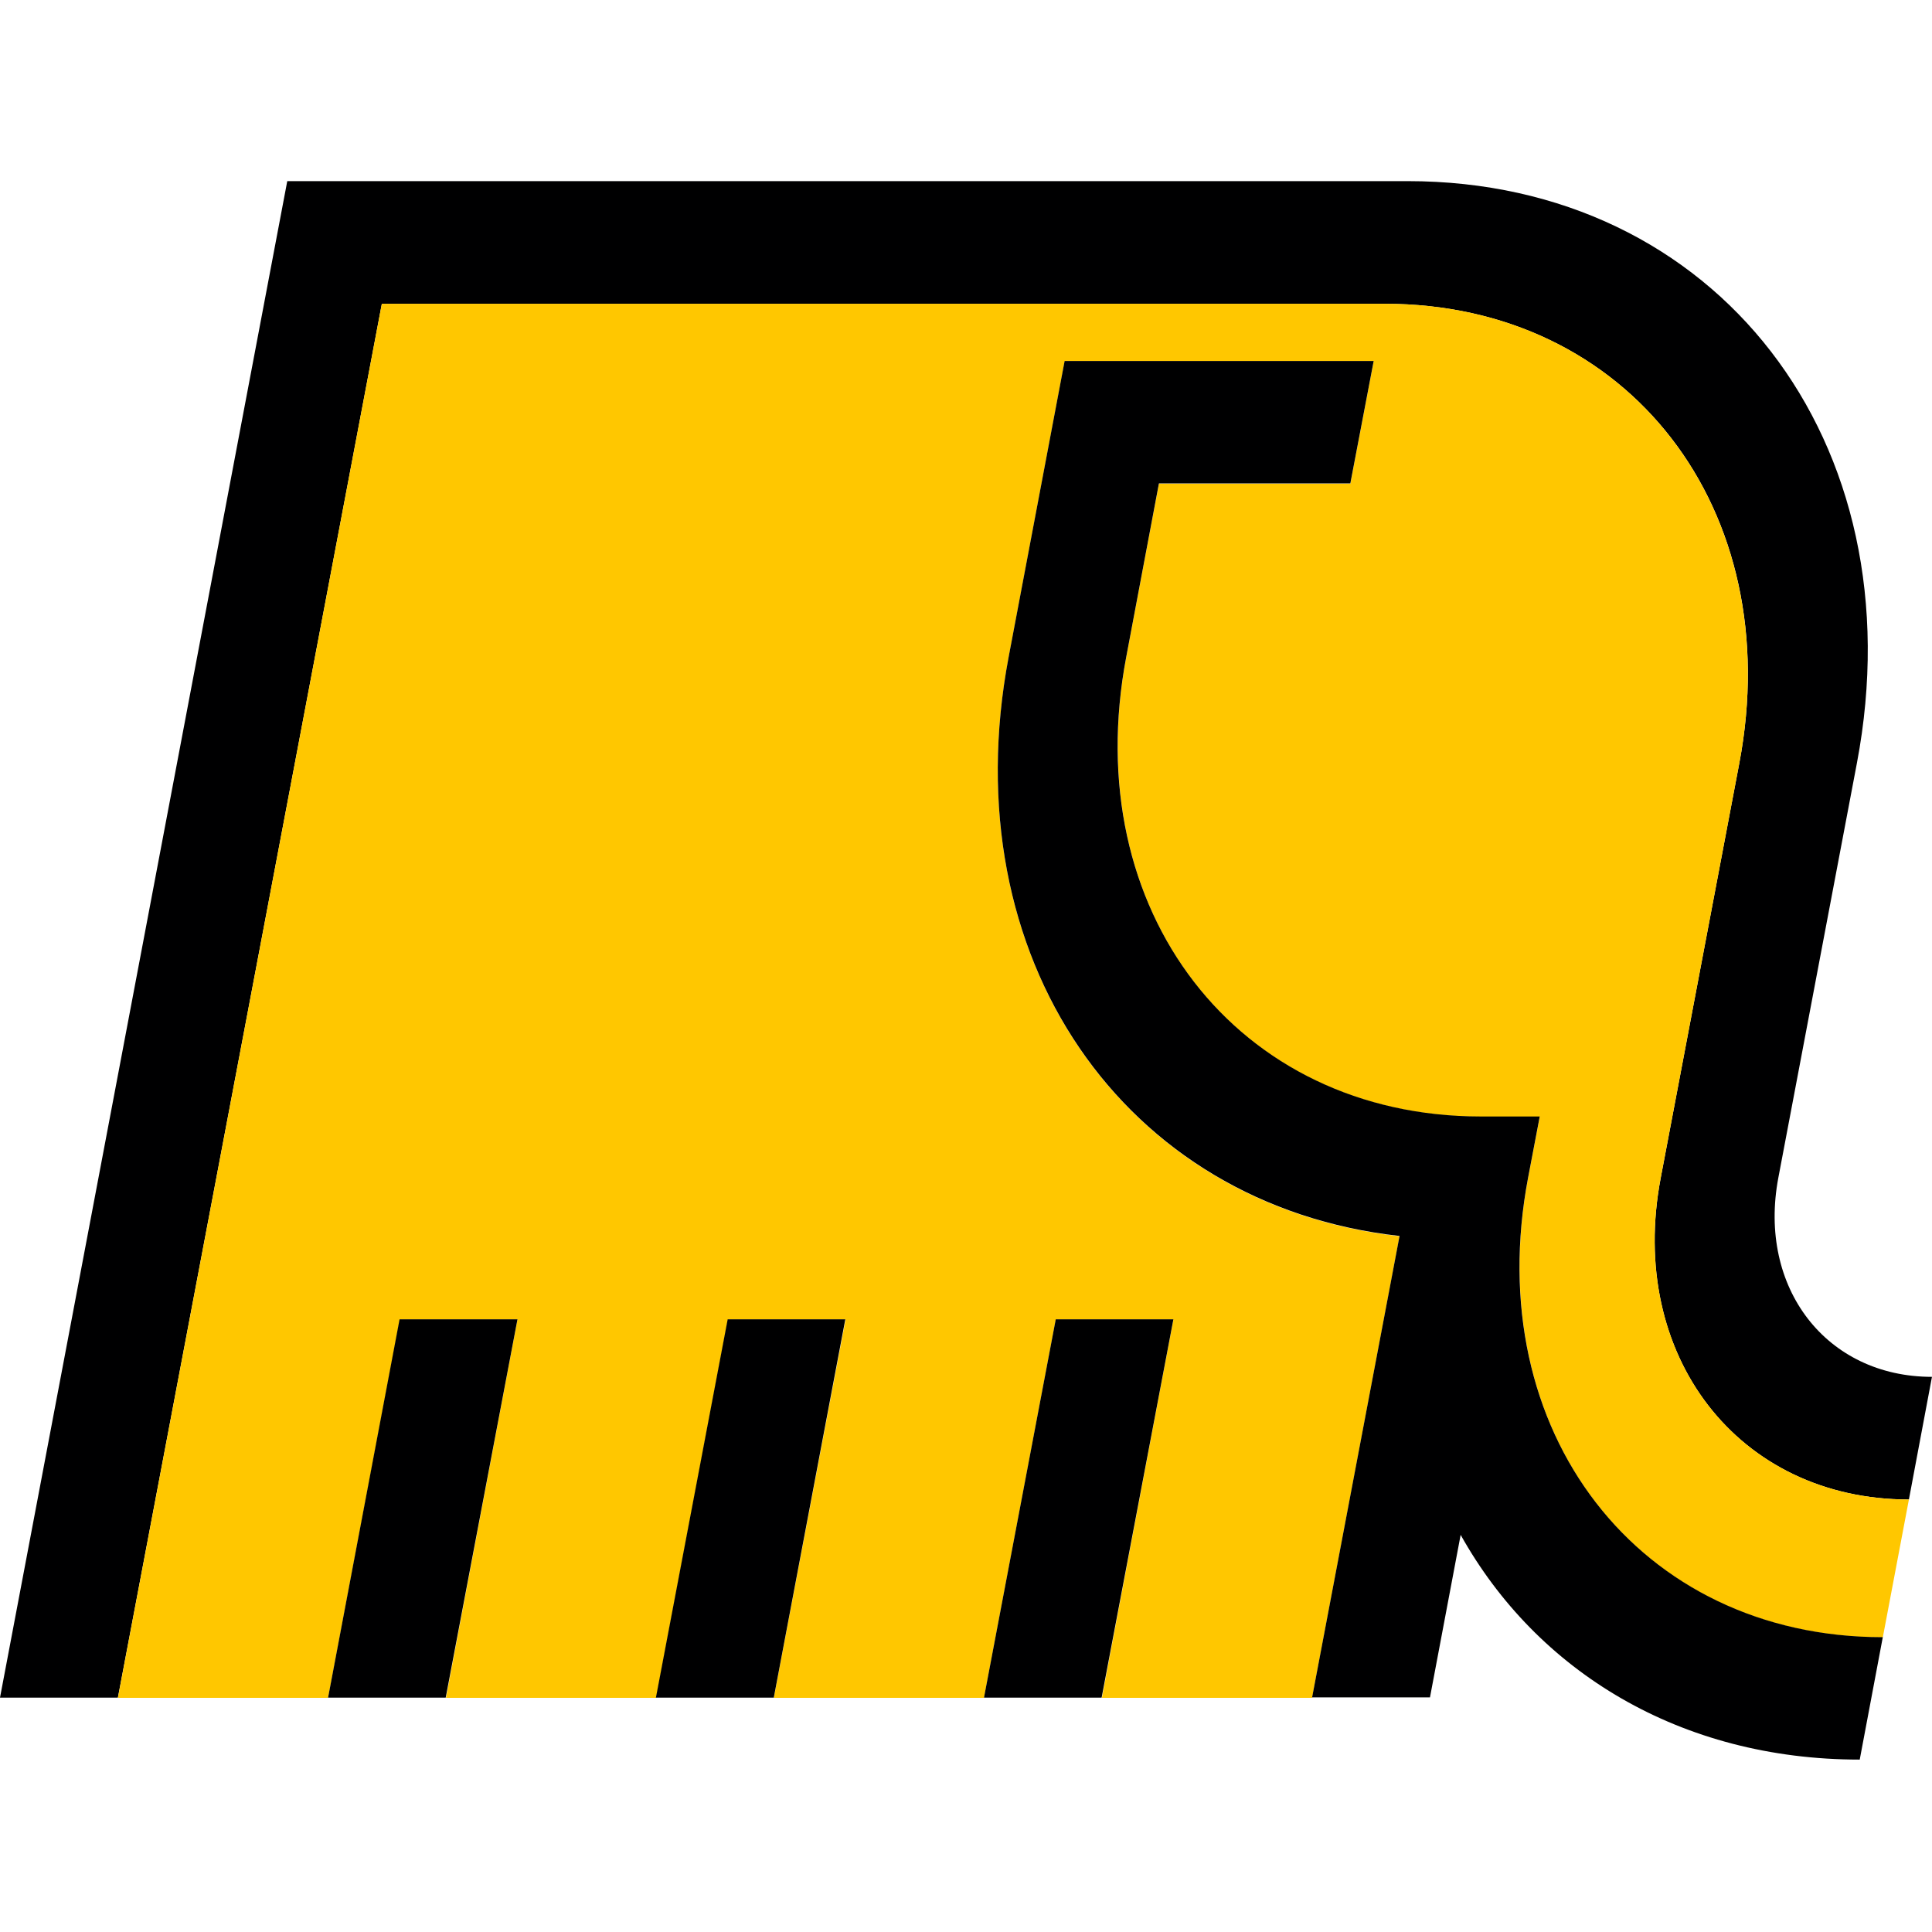 <svg width="64" height="64" viewBox="0 0 64 64" fill="none" xmlns="http://www.w3.org/2000/svg">
    <rect width="64" height="64" fill="white"/>
    <path d="M0 56.236L9.516 6H46.63C56.869 6 63.529 14.633 61.513 25.276L58.91 39.013C58.221 42.657 60.497 45.61 63.999 45.61L63.537 48.066L63.235 49.673C57.583 49.673 53.895 44.902 55.013 39.022L57.616 25.285C59.212 16.879 53.946 10.063 45.866 10.063H12.649L3.905 56.236H0Z" fill="#000001"/>
    <path d="M63.235 49.673L62.37 54.243C54.291 54.243 49.033 47.427 50.62 39.021L51.007 36.993H49.058C40.978 36.993 35.721 30.178 37.308 21.772L38.392 16.022H44.733L45.505 11.967H35.267L33.411 21.78C31.53 31.742 37.232 39.938 46.362 40.952L43.464 56.244H36.502L38.87 43.713H34.973L32.596 56.244H25.634L28.011 43.713H24.113L21.736 56.244H14.774L17.142 43.713H13.245L10.868 56.244H3.906L12.649 10.062H45.867C53.946 10.062 59.204 16.878 57.617 25.284L55.013 39.021C53.896 44.901 57.583 49.673 63.235 49.673Z" fill="#FFC700"/>
    <path d="M32.596 56.236L34.973 43.705H38.87L36.493 56.236H32.596Z" fill="#000001"/>
    <path d="M21.728 56.236L24.105 43.705H28.002L25.633 56.236H21.728Z" fill="#000001"/>
    <path d="M10.868 56.236L13.236 43.705H17.142L14.765 56.236H10.868Z" fill="#000001"/>
    <path d="M43.464 56.235L46.362 40.943C37.232 39.93 31.529 31.733 33.411 21.772L35.267 11.959H45.505L44.732 16.014H38.391L37.308 21.763C35.712 30.169 40.978 36.985 49.058 36.985H51.006L50.62 39.012C49.024 47.418 54.29 54.234 62.37 54.234L61.606 58.289C55.659 58.289 50.914 55.37 48.386 50.844L47.37 56.227H43.473L43.464 56.235Z" fill="#000001"/>
</svg>
